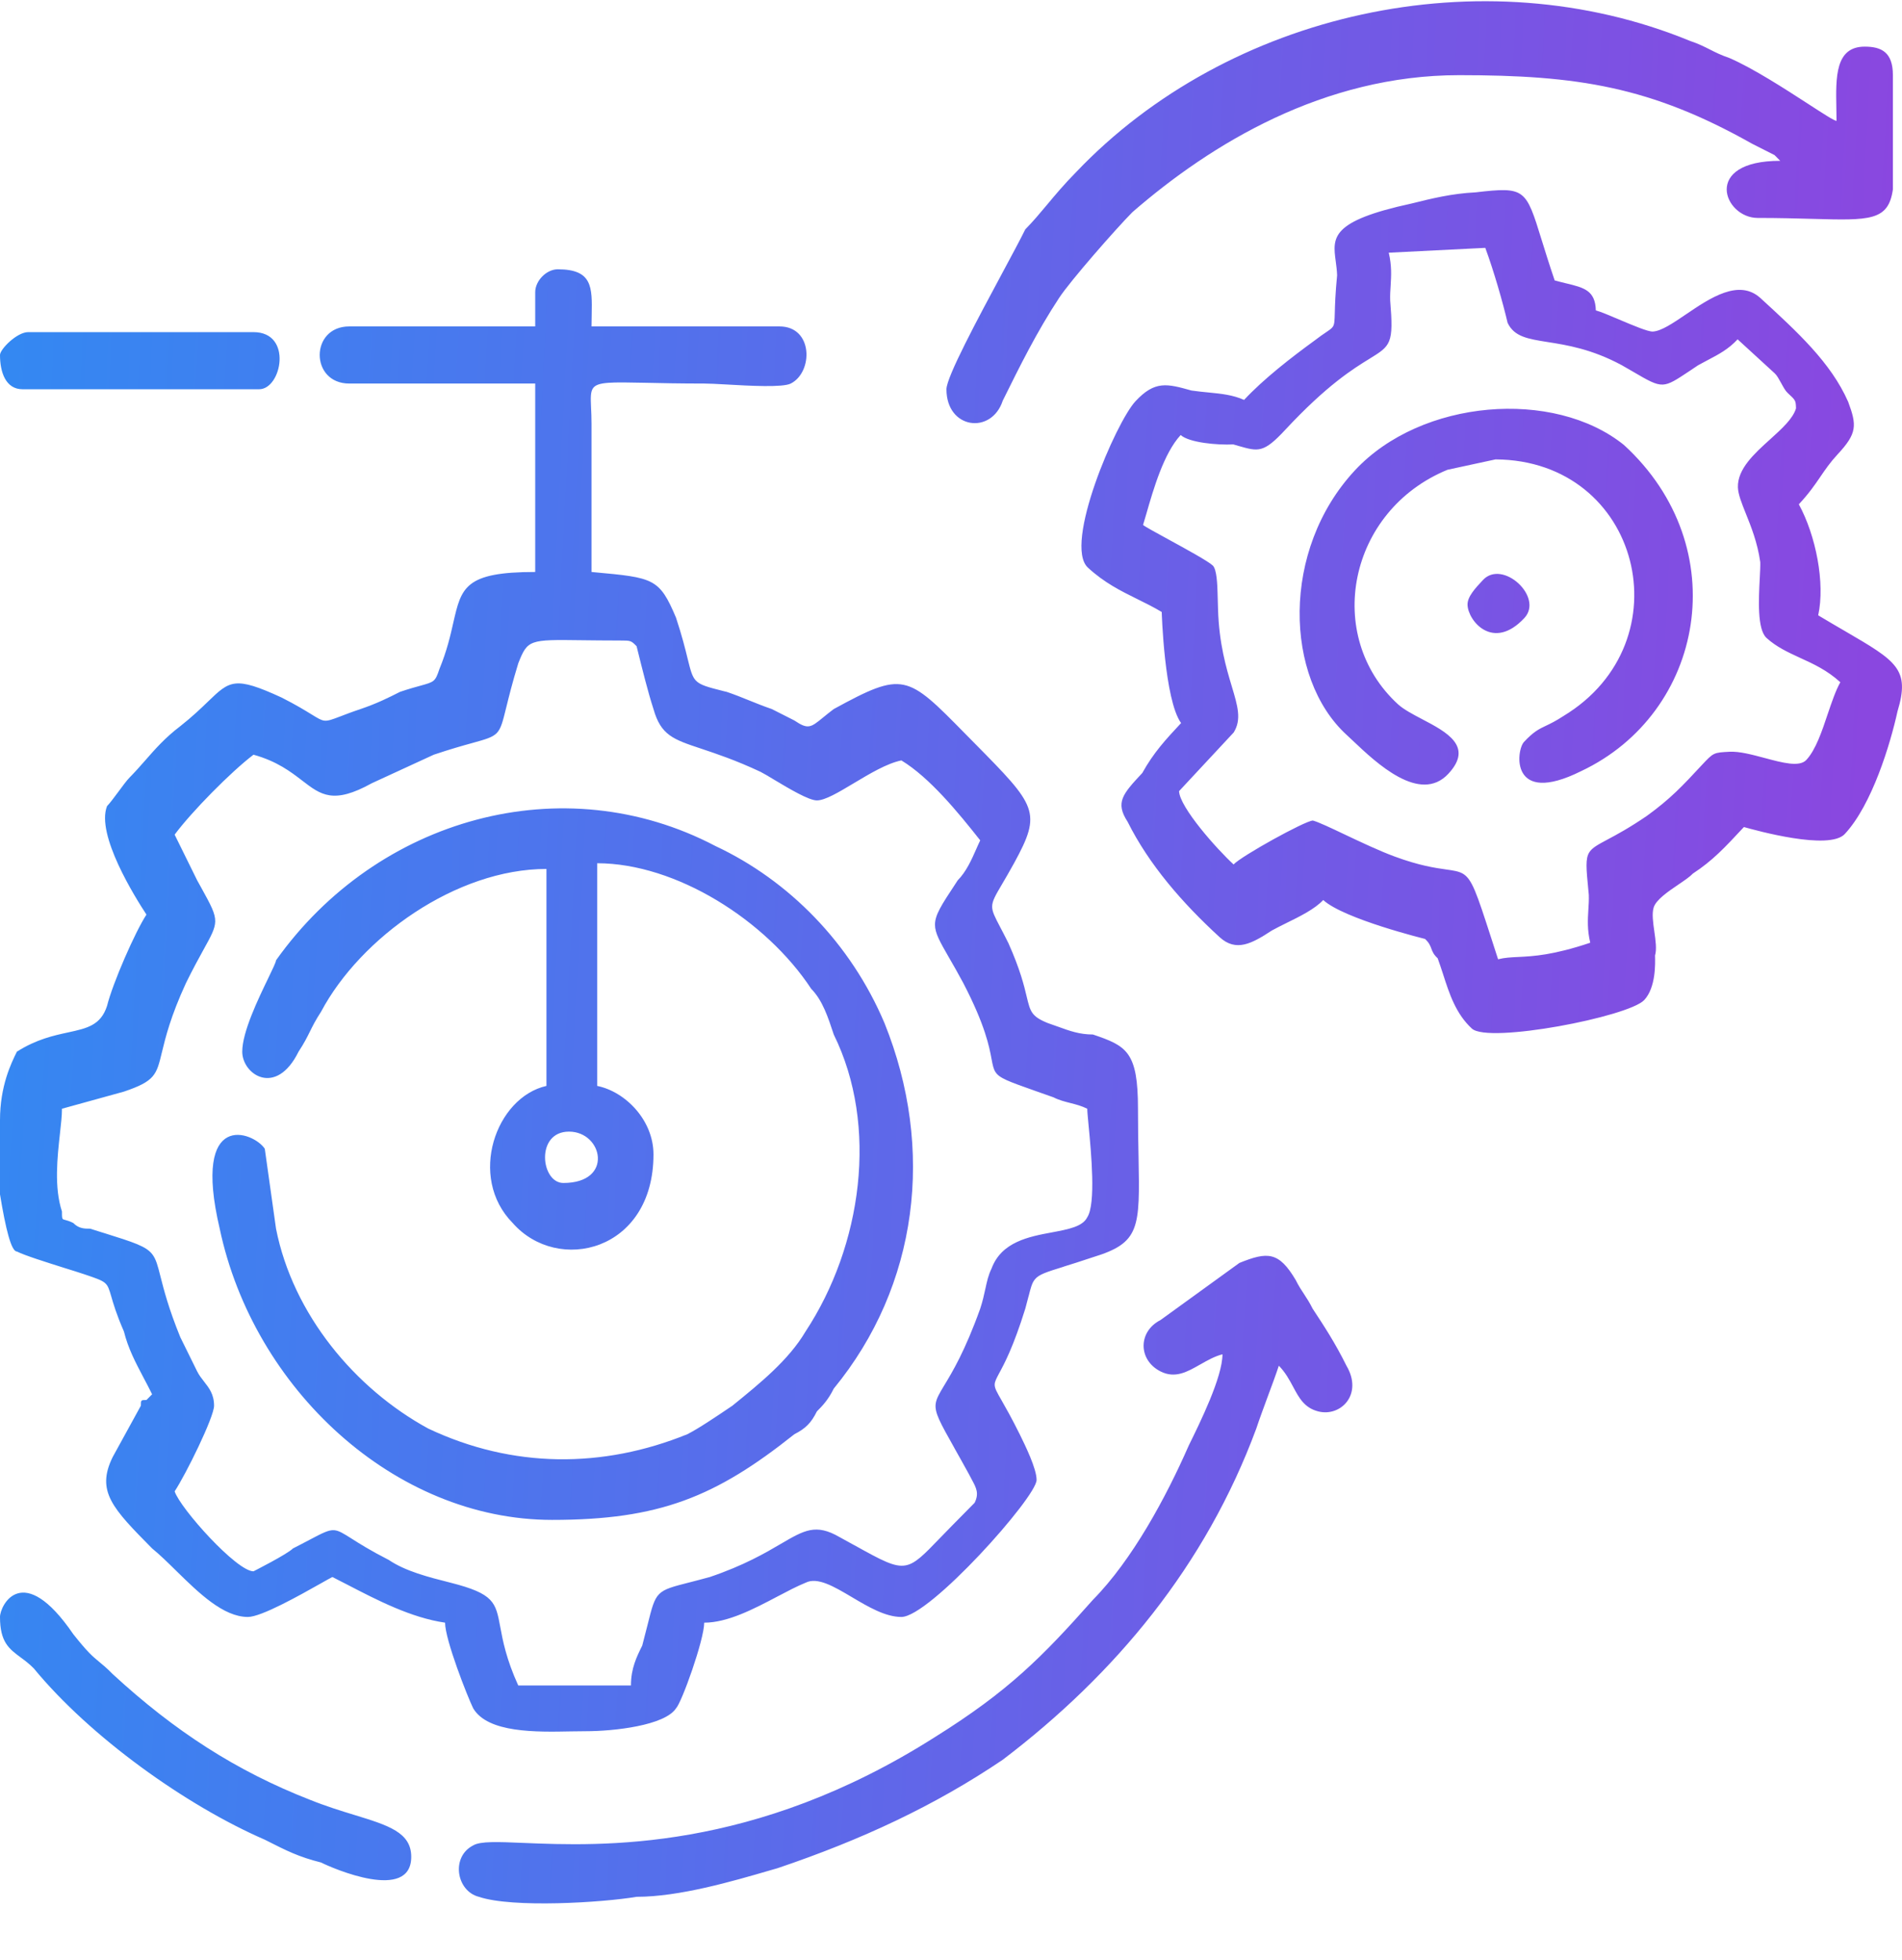 <?xml version="1.0" encoding="UTF-8"?> <svg xmlns="http://www.w3.org/2000/svg" width="33" height="34" viewBox="0 0 33 34" fill="none"> <path fill-rule="evenodd" clip-rule="evenodd" d="M17.398 6.951C17.203 7.545 16.421 7.446 16.421 6.753C16.421 6.541 16.967 5.524 17.387 4.742C17.556 4.427 17.705 4.15 17.789 3.979C17.925 3.841 18.04 3.703 18.164 3.555L18.164 3.555L18.164 3.555C18.306 3.385 18.459 3.201 18.669 2.988C21.308 0.214 25.707 -0.776 29.323 0.71C29.47 0.759 29.567 0.809 29.665 0.858C29.763 0.908 29.861 0.957 30.007 1.007C30.42 1.186 30.974 1.545 31.371 1.802C31.633 1.972 31.826 2.097 31.864 2.097C31.864 2.022 31.863 1.947 31.861 1.871C31.851 1.34 31.84 0.809 32.353 0.809C32.646 0.809 32.842 0.908 32.842 1.304V3.285C32.765 3.834 32.443 3.825 31.443 3.797C31.177 3.79 30.865 3.781 30.496 3.781C29.91 3.781 29.519 2.79 30.887 2.79L30.789 2.691L30.398 2.493C28.639 1.502 27.368 1.304 25.316 1.304C22.97 1.304 21.015 2.493 19.646 3.682C19.353 3.979 18.571 4.871 18.376 5.168C17.985 5.762 17.692 6.357 17.398 6.951ZM26.974 4.865C26.88 4.588 26.808 4.357 26.749 4.166C26.473 3.273 26.462 3.237 25.602 3.337C25.183 3.358 24.836 3.445 24.489 3.531C23.082 3.836 23.12 4.118 23.175 4.532C23.185 4.609 23.196 4.689 23.199 4.775C23.168 5.097 23.162 5.296 23.159 5.425C23.155 5.562 23.154 5.621 23.127 5.665C23.106 5.698 23.07 5.722 23.007 5.765C22.959 5.797 22.896 5.84 22.812 5.905C22.402 6.203 21.924 6.574 21.585 6.938C21.387 6.85 21.19 6.831 20.969 6.809C20.875 6.8 20.777 6.79 20.672 6.775C20.25 6.657 20.038 6.598 19.7 6.962C19.361 7.326 18.445 9.453 18.876 9.848C19.163 10.112 19.447 10.252 19.73 10.392C19.872 10.462 20.014 10.532 20.156 10.617C20.156 10.617 20.201 12.142 20.492 12.544L20.492 12.544C20.221 12.835 20.018 13.053 19.819 13.41C19.48 13.774 19.345 13.92 19.564 14.256C19.936 15.001 20.514 15.666 21.16 16.258C21.447 16.521 21.722 16.369 22.065 16.144C22.141 16.102 22.227 16.059 22.316 16.015C22.552 15.899 22.811 15.772 22.958 15.614C23.317 15.943 24.724 16.289 24.724 16.289C24.796 16.355 24.815 16.406 24.834 16.457C24.853 16.508 24.872 16.559 24.944 16.625C24.977 16.715 25.007 16.808 25.038 16.902L25.038 16.902L25.038 16.902L25.038 16.902C25.146 17.238 25.258 17.588 25.538 17.845C25.826 18.108 28.257 17.64 28.528 17.349C28.731 17.131 28.719 16.715 28.715 16.576V16.576C28.747 16.47 28.725 16.315 28.703 16.16V16.16C28.681 16.005 28.659 15.85 28.691 15.745C28.731 15.61 28.943 15.466 29.126 15.342C29.229 15.272 29.323 15.208 29.372 15.155C29.715 14.93 29.918 14.712 30.257 14.348L30.257 14.348C30.468 14.407 31.736 14.76 32.007 14.469C32.481 13.96 32.799 12.903 32.922 12.341C33.143 11.608 32.909 11.472 32.008 10.947L32.008 10.947C31.87 10.867 31.716 10.777 31.546 10.675C31.669 10.114 31.505 9.289 31.21 8.749C31.389 8.557 31.491 8.407 31.587 8.266C31.674 8.139 31.755 8.02 31.883 7.882C32.222 7.518 32.218 7.38 32.066 6.971C31.767 6.292 31.192 5.765 30.546 5.173C30.172 4.83 29.67 5.17 29.25 5.455C29.024 5.608 28.823 5.744 28.677 5.752C28.594 5.756 28.334 5.646 28.093 5.544C27.929 5.474 27.773 5.408 27.688 5.385C27.678 5.037 27.481 4.99 27.17 4.915C27.109 4.9 27.043 4.884 26.974 4.865ZM25.77 4.3C25.921 4.709 26.077 5.257 26.157 5.6C26.271 5.842 26.507 5.879 26.852 5.934C27.183 5.986 27.614 6.054 28.135 6.334C28.209 6.376 28.274 6.414 28.333 6.448C28.596 6.602 28.725 6.677 28.85 6.672C28.968 6.667 29.084 6.589 29.31 6.439L29.31 6.439C29.356 6.408 29.407 6.374 29.462 6.337C29.52 6.305 29.574 6.277 29.626 6.249C29.824 6.145 29.987 6.059 30.148 5.887L30.794 6.479C30.83 6.512 30.867 6.58 30.904 6.647C30.941 6.715 30.978 6.782 31.014 6.815C31.157 6.947 31.157 6.947 31.161 7.085C31.107 7.265 30.915 7.438 30.713 7.621C30.438 7.869 30.144 8.135 30.153 8.454C30.157 8.577 30.217 8.725 30.289 8.906C30.38 9.132 30.492 9.409 30.541 9.753C30.543 9.82 30.538 9.919 30.532 10.034C30.513 10.397 30.486 10.917 30.649 11.067C30.821 11.224 31.022 11.316 31.232 11.413C31.463 11.518 31.704 11.629 31.93 11.836C31.849 11.98 31.782 12.179 31.712 12.385C31.61 12.691 31.502 13.01 31.34 13.184C31.221 13.312 30.925 13.233 30.617 13.15C30.402 13.093 30.181 13.033 30.009 13.042C29.73 13.056 29.73 13.056 29.526 13.274L29.526 13.274C29.188 13.638 28.985 13.856 28.574 14.154C28.268 14.363 28.046 14.482 27.888 14.566C27.722 14.655 27.626 14.706 27.575 14.786C27.505 14.896 27.521 15.061 27.559 15.452L27.566 15.523C27.569 15.615 27.564 15.7 27.558 15.786C27.548 15.956 27.537 16.126 27.591 16.355C26.945 16.572 26.604 16.589 26.346 16.602C26.216 16.608 26.108 16.613 25.992 16.642C25.948 16.506 25.908 16.383 25.872 16.271C25.619 15.49 25.541 15.25 25.379 15.156C25.307 15.115 25.218 15.102 25.089 15.084C24.9 15.057 24.625 15.018 24.193 14.858C23.933 14.762 23.614 14.611 23.339 14.481L23.339 14.481C23.091 14.363 22.878 14.262 22.778 14.235C22.638 14.242 21.538 14.851 21.403 14.997C21.115 14.734 20.465 14.003 20.457 13.725L21.405 12.707C21.544 12.483 21.475 12.251 21.371 11.905C21.275 11.585 21.151 11.167 21.133 10.569L21.125 10.292V10.292V10.291C21.121 10.153 21.113 9.876 21.041 9.81C20.957 9.733 20.581 9.527 20.27 9.357C20.05 9.237 19.862 9.134 19.832 9.107C19.849 9.051 19.867 8.988 19.887 8.922L19.887 8.922C20.012 8.486 20.192 7.863 20.485 7.547C20.629 7.679 21.119 7.724 21.398 7.71C21.43 7.719 21.46 7.728 21.488 7.736C21.834 7.835 21.924 7.861 22.299 7.457C23.025 6.677 23.483 6.395 23.761 6.224C24.131 5.996 24.182 5.965 24.12 5.215C24.117 5.123 24.122 5.038 24.128 4.953C24.138 4.782 24.149 4.612 24.095 4.384L25.77 4.3ZM0 20.721V19.433C0 18.839 0.195 18.443 0.293 18.245C0.633 18.029 0.936 17.964 1.186 17.91L1.186 17.91C1.511 17.839 1.747 17.788 1.857 17.452C1.955 17.056 2.346 16.164 2.541 15.867C2.346 15.57 1.662 14.48 1.857 13.985C1.906 13.935 1.979 13.836 2.053 13.737C2.126 13.638 2.199 13.539 2.248 13.489C2.346 13.39 2.433 13.291 2.52 13.192L2.52 13.192C2.693 12.994 2.867 12.796 3.128 12.598C3.34 12.431 3.489 12.287 3.609 12.171C3.987 11.807 4.071 11.726 4.887 12.102C5.145 12.233 5.301 12.33 5.407 12.395C5.515 12.461 5.57 12.496 5.629 12.502C5.693 12.509 5.761 12.483 5.901 12.43L5.901 12.43C5.987 12.397 6.1 12.353 6.256 12.301C6.549 12.201 6.744 12.102 6.94 12.003C7.097 11.95 7.212 11.918 7.298 11.895C7.533 11.83 7.552 11.825 7.624 11.607C7.754 11.291 7.815 11.024 7.865 10.802C8.005 10.19 8.066 9.923 9.286 9.923V6.654H6.06C5.376 6.654 5.376 5.663 6.06 5.663H9.286V5.069C9.286 4.871 9.481 4.672 9.677 4.672C10.281 4.672 10.275 4.982 10.266 5.464C10.264 5.528 10.263 5.594 10.263 5.663H13.524C14.111 5.663 14.111 6.456 13.72 6.654C13.579 6.725 13.012 6.694 12.597 6.67L12.597 6.67L12.597 6.67L12.597 6.67C12.437 6.661 12.3 6.654 12.218 6.654C11.799 6.654 11.468 6.647 11.207 6.641H11.207H11.207H11.207C10.602 6.629 10.374 6.624 10.292 6.731C10.243 6.796 10.248 6.903 10.255 7.074C10.259 7.151 10.263 7.242 10.263 7.347V9.923L10.305 9.927C11.341 10.022 11.44 10.031 11.729 10.716C11.834 11.034 11.89 11.261 11.93 11.425C11.98 11.626 12.006 11.734 12.072 11.805C12.149 11.887 12.278 11.92 12.558 11.991L12.609 12.003C12.755 12.053 12.878 12.102 13 12.152C13.122 12.201 13.244 12.251 13.391 12.301L13.782 12.499C14.021 12.66 14.065 12.624 14.285 12.444C14.335 12.403 14.394 12.355 14.466 12.301C15.676 11.64 15.734 11.699 16.75 12.733C16.801 12.784 16.854 12.838 16.91 12.895C17.985 13.985 18.082 14.084 17.594 14.975C17.511 15.126 17.442 15.243 17.387 15.337C17.271 15.534 17.215 15.629 17.214 15.726C17.213 15.817 17.261 15.908 17.355 16.087L17.355 16.087C17.394 16.162 17.441 16.251 17.496 16.362C17.7 16.818 17.768 17.1 17.813 17.289C17.876 17.552 17.896 17.634 18.18 17.749C18.241 17.77 18.298 17.791 18.353 17.81L18.353 17.81L18.353 17.81C18.559 17.885 18.73 17.947 18.962 17.947C19.549 18.146 19.744 18.245 19.744 19.235C19.744 19.556 19.749 19.832 19.754 20.072V20.072V20.072V20.072V20.073V20.073V20.073V20.073C19.777 21.313 19.781 21.562 18.962 21.811C18.754 21.881 18.588 21.933 18.456 21.974L18.456 21.974L18.456 21.975L18.456 21.975L18.456 21.975C18.153 22.069 18.026 22.109 17.956 22.195C17.905 22.256 17.883 22.342 17.846 22.49L17.846 22.49L17.845 22.491L17.845 22.491L17.845 22.491C17.83 22.551 17.812 22.62 17.789 22.703C17.582 23.368 17.424 23.662 17.335 23.825C17.287 23.916 17.26 23.966 17.258 24.018C17.256 24.082 17.293 24.147 17.378 24.295C17.448 24.418 17.551 24.598 17.692 24.882L17.692 24.882C17.789 25.08 17.985 25.477 17.985 25.675C17.985 25.972 16.128 28.052 15.639 28.052C15.361 28.052 15.062 27.875 14.782 27.709C14.47 27.524 14.183 27.354 13.977 27.458C13.829 27.518 13.662 27.606 13.485 27.699C13.081 27.912 12.626 28.151 12.218 28.151C12.218 28.449 11.827 29.538 11.729 29.637C11.534 29.935 10.654 30.034 10.165 30.034C10.087 30.034 10 30.035 9.907 30.037C9.306 30.049 8.465 30.067 8.21 29.637C8.113 29.439 7.722 28.449 7.722 28.151C7.133 28.066 6.545 27.761 6.019 27.488C5.933 27.444 5.849 27.401 5.767 27.359C5.726 27.379 5.653 27.421 5.559 27.474C5.197 27.678 4.533 28.052 4.301 28.052C3.875 28.052 3.45 27.636 3.062 27.256C2.915 27.111 2.773 26.972 2.639 26.863C1.955 26.17 1.662 25.873 1.955 25.278L2.444 24.387C2.444 24.288 2.444 24.288 2.541 24.288L2.639 24.189C2.589 24.086 2.538 23.991 2.489 23.898L2.489 23.898C2.349 23.632 2.223 23.393 2.15 23.099C2.02 22.802 1.966 22.615 1.93 22.49C1.857 22.24 1.857 22.24 1.466 22.108C1.377 22.078 1.253 22.039 1.117 21.997C0.804 21.898 0.43 21.781 0.293 21.712C0.195 21.712 0.098 21.316 0 20.721ZM3.03 14.48C3.323 14.084 4.007 13.39 4.398 13.093C4.806 13.206 5.045 13.39 5.243 13.542C5.568 13.792 5.783 13.958 6.451 13.588L7.526 13.093C7.818 12.995 8.032 12.935 8.192 12.891L8.192 12.891C8.426 12.826 8.543 12.794 8.618 12.718C8.693 12.641 8.723 12.519 8.784 12.271C8.828 12.092 8.888 11.848 8.992 11.508C9.155 11.095 9.182 11.095 10.094 11.107C10.276 11.109 10.492 11.112 10.752 11.112C10.947 11.112 10.947 11.112 11.045 11.211L11.045 11.211C11.143 11.607 11.241 12.003 11.338 12.301C11.467 12.756 11.679 12.827 12.17 12.99C12.427 13.076 12.759 13.186 13.195 13.39C13.25 13.418 13.336 13.469 13.435 13.529C13.689 13.681 14.032 13.886 14.173 13.886C14.316 13.886 14.552 13.744 14.813 13.588C15.087 13.424 15.389 13.243 15.639 13.192C16.128 13.489 16.616 14.084 17.007 14.579C16.984 14.626 16.961 14.678 16.937 14.733C16.858 14.912 16.766 15.121 16.616 15.273L16.575 15.336L16.575 15.336C16.334 15.701 16.223 15.871 16.222 16.041C16.222 16.19 16.308 16.339 16.469 16.619L16.469 16.619L16.469 16.619L16.469 16.619C16.538 16.738 16.62 16.88 16.714 17.056C17.093 17.786 17.164 18.158 17.204 18.375C17.223 18.475 17.236 18.542 17.27 18.596C17.338 18.705 17.494 18.76 17.966 18.927L17.966 18.927C18.058 18.959 18.161 18.995 18.278 19.037C18.376 19.087 18.474 19.111 18.571 19.136C18.669 19.161 18.767 19.186 18.864 19.235C18.864 19.28 18.874 19.384 18.887 19.522V19.522C18.933 20.001 19.016 20.887 18.864 21.118C18.784 21.28 18.538 21.326 18.257 21.379C17.853 21.454 17.375 21.543 17.203 22.009C17.148 22.12 17.124 22.232 17.096 22.36C17.074 22.461 17.05 22.572 17.007 22.703C16.743 23.439 16.523 23.803 16.386 24.029C16.3 24.172 16.246 24.261 16.234 24.355C16.215 24.51 16.31 24.678 16.56 25.123L16.56 25.123L16.56 25.124C16.631 25.25 16.715 25.399 16.812 25.576C16.829 25.611 16.846 25.643 16.863 25.673C16.938 25.812 16.99 25.908 16.91 26.071L16.519 26.467C16.438 26.549 16.367 26.623 16.302 26.69C16.028 26.974 15.882 27.126 15.713 27.157C15.519 27.193 15.297 27.07 14.819 26.805L14.819 26.805L14.817 26.805L14.816 26.804C14.739 26.762 14.655 26.715 14.564 26.665C14.155 26.429 13.956 26.545 13.549 26.783C13.275 26.944 12.906 27.159 12.316 27.359C12.179 27.397 12.063 27.426 11.964 27.452L11.963 27.452L11.963 27.452C11.674 27.526 11.528 27.563 11.437 27.655C11.345 27.747 11.309 27.894 11.235 28.19C11.21 28.291 11.18 28.409 11.143 28.548L11.143 28.548C11.045 28.746 10.947 28.944 10.947 29.241H8.992C8.782 28.78 8.723 28.459 8.679 28.222C8.6 27.799 8.573 27.649 7.819 27.458L7.819 27.458C7.428 27.359 7.038 27.26 6.744 27.062C6.43 26.902 6.234 26.778 6.099 26.692L6.099 26.692C5.958 26.603 5.881 26.554 5.8 26.547C5.702 26.539 5.598 26.594 5.368 26.715L5.368 26.715L5.368 26.715C5.289 26.757 5.196 26.806 5.083 26.863C4.985 26.963 4.398 27.26 4.398 27.26C4.105 27.26 3.128 26.17 3.03 25.873C3.226 25.576 3.714 24.585 3.714 24.387C3.714 24.189 3.627 24.079 3.54 23.968C3.497 23.913 3.454 23.858 3.421 23.792L3.128 23.198C2.924 22.697 2.842 22.372 2.785 22.148C2.738 21.962 2.709 21.846 2.642 21.76C2.535 21.621 2.33 21.556 1.795 21.388L1.795 21.388L1.79 21.387C1.72 21.365 1.645 21.341 1.564 21.316C1.466 21.316 1.368 21.316 1.271 21.217C1.205 21.184 1.162 21.173 1.133 21.165C1.112 21.16 1.099 21.157 1.09 21.148C1.075 21.134 1.075 21.103 1.075 21.018C0.937 20.597 0.995 20.076 1.04 19.667C1.059 19.5 1.075 19.351 1.075 19.235L2.15 18.938C2.689 18.756 2.715 18.649 2.81 18.252C2.871 18.001 2.96 17.633 3.226 17.056C3.349 16.805 3.451 16.621 3.53 16.477L3.53 16.477L3.53 16.477C3.662 16.239 3.731 16.114 3.734 15.987C3.737 15.845 3.658 15.702 3.491 15.399C3.469 15.36 3.446 15.318 3.421 15.273L3.03 14.48ZM4.203 18.245C4.203 18.641 4.789 19.037 5.18 18.245C5.278 18.096 5.327 17.997 5.376 17.898C5.425 17.799 5.474 17.7 5.571 17.551C6.256 16.263 7.917 15.075 9.481 15.075V18.839C8.601 19.037 8.113 20.424 8.895 21.217C9.677 22.108 11.338 21.712 11.338 20.028C11.338 19.433 10.85 18.938 10.361 18.839V14.976C11.729 14.976 13.293 15.966 14.075 17.155C14.271 17.353 14.368 17.65 14.466 17.948C15.248 19.533 14.955 21.613 13.977 23.099C13.684 23.594 13.195 23.991 12.707 24.387L12.707 24.387C12.414 24.585 12.12 24.783 11.925 24.882C10.459 25.477 8.895 25.477 7.429 24.783C6.158 24.09 5.083 22.802 4.789 21.316L4.594 19.929C4.398 19.632 3.323 19.235 3.812 21.316C4.398 24.09 6.842 26.368 9.579 26.368C11.436 26.368 12.414 25.972 13.782 24.882C13.977 24.783 14.075 24.684 14.173 24.486C14.271 24.387 14.368 24.288 14.466 24.09C15.932 22.306 16.226 19.929 15.346 17.749C14.759 16.362 13.684 15.273 12.414 14.678C9.774 13.291 6.549 14.183 4.789 16.66C4.789 16.69 4.733 16.806 4.656 16.966C4.483 17.324 4.203 17.902 4.203 18.245ZM9.872 19.632C10.459 19.632 10.654 20.523 9.774 20.523C9.383 20.523 9.286 19.632 9.872 19.632ZM20.624 25.08C20.819 24.684 21.21 23.892 21.21 23.495C21.073 23.53 20.947 23.602 20.826 23.671L20.825 23.671C20.601 23.799 20.389 23.921 20.135 23.792C19.744 23.594 19.744 23.099 20.135 22.901L21.504 21.91C21.992 21.712 22.188 21.712 22.481 22.207C22.53 22.306 22.579 22.381 22.628 22.455L22.628 22.455C22.677 22.529 22.725 22.604 22.774 22.703L22.774 22.703C22.97 23 23.165 23.297 23.361 23.693C23.654 24.189 23.263 24.585 22.872 24.486C22.632 24.425 22.539 24.252 22.436 24.059C22.371 23.938 22.301 23.808 22.188 23.693C22.139 23.842 22.066 24.04 21.992 24.238C21.919 24.436 21.846 24.634 21.797 24.783C20.917 27.161 19.353 29.043 17.398 30.529C16.225 31.322 14.955 31.916 13.489 32.411L13.374 32.444C12.699 32.641 11.784 32.907 11.045 32.907C10.459 33.006 8.895 33.105 8.308 32.907C7.917 32.807 7.82 32.213 8.21 32.015C8.333 31.941 8.633 31.953 9.079 31.972C10.418 32.027 13.074 32.138 16.226 30.133C17.496 29.34 18.083 28.746 18.962 27.755C19.646 27.062 20.233 25.972 20.624 25.08ZM0 28.052C0 28.488 0.157 28.604 0.356 28.752L0.356 28.752C0.429 28.806 0.508 28.864 0.586 28.944C1.564 30.133 3.226 31.322 4.594 31.916C4.985 32.114 5.18 32.213 5.571 32.312C5.767 32.411 7.135 33.006 7.135 32.213C7.135 31.79 6.738 31.668 6.156 31.489C5.922 31.418 5.657 31.336 5.376 31.223C4.105 30.727 3.03 30.034 1.955 29.043C1.849 28.935 1.781 28.88 1.719 28.829C1.61 28.739 1.52 28.665 1.271 28.35C0.391 27.062 0 27.854 0 28.052ZM0.391 6.753C0.098 6.753 0 6.456 0 6.158C0 6.059 0.293 5.762 0.489 5.762H4.398C5.083 5.762 4.887 6.753 4.496 6.753H0.391ZM23.508 8.16C22.221 9.543 22.286 11.761 23.363 12.748C23.395 12.778 23.432 12.812 23.472 12.85C23.876 13.233 24.636 13.953 25.129 13.424C25.571 12.949 25.102 12.701 24.673 12.476C24.511 12.391 24.354 12.308 24.255 12.218C22.963 11.033 23.388 8.86 25.114 8.15L25.947 7.97C28.463 7.983 29.254 11.136 27.126 12.422C26.995 12.508 26.904 12.552 26.826 12.589C26.699 12.649 26.608 12.693 26.441 12.872C26.305 13.018 26.194 13.995 27.433 13.378C29.57 12.37 30.114 9.497 28.176 7.72C26.959 6.739 24.659 6.923 23.508 8.16ZM25.462 10.493C25.458 10.354 25.593 10.208 25.729 10.063C26.068 9.698 26.787 10.357 26.448 10.722C25.905 11.304 25.47 10.77 25.462 10.493Z" fill="url(#paint0_linear_779_182)"></path> <defs> <linearGradient id="paint0_linear_779_182" x1="0.489" y1="0.021" x2="32.984" y2="1.742" gradientUnits="userSpaceOnUse"> <stop stop-color="#3488F2"></stop> <stop offset="1" stop-color="#8A47E0"></stop> </linearGradient> </defs> </svg> 